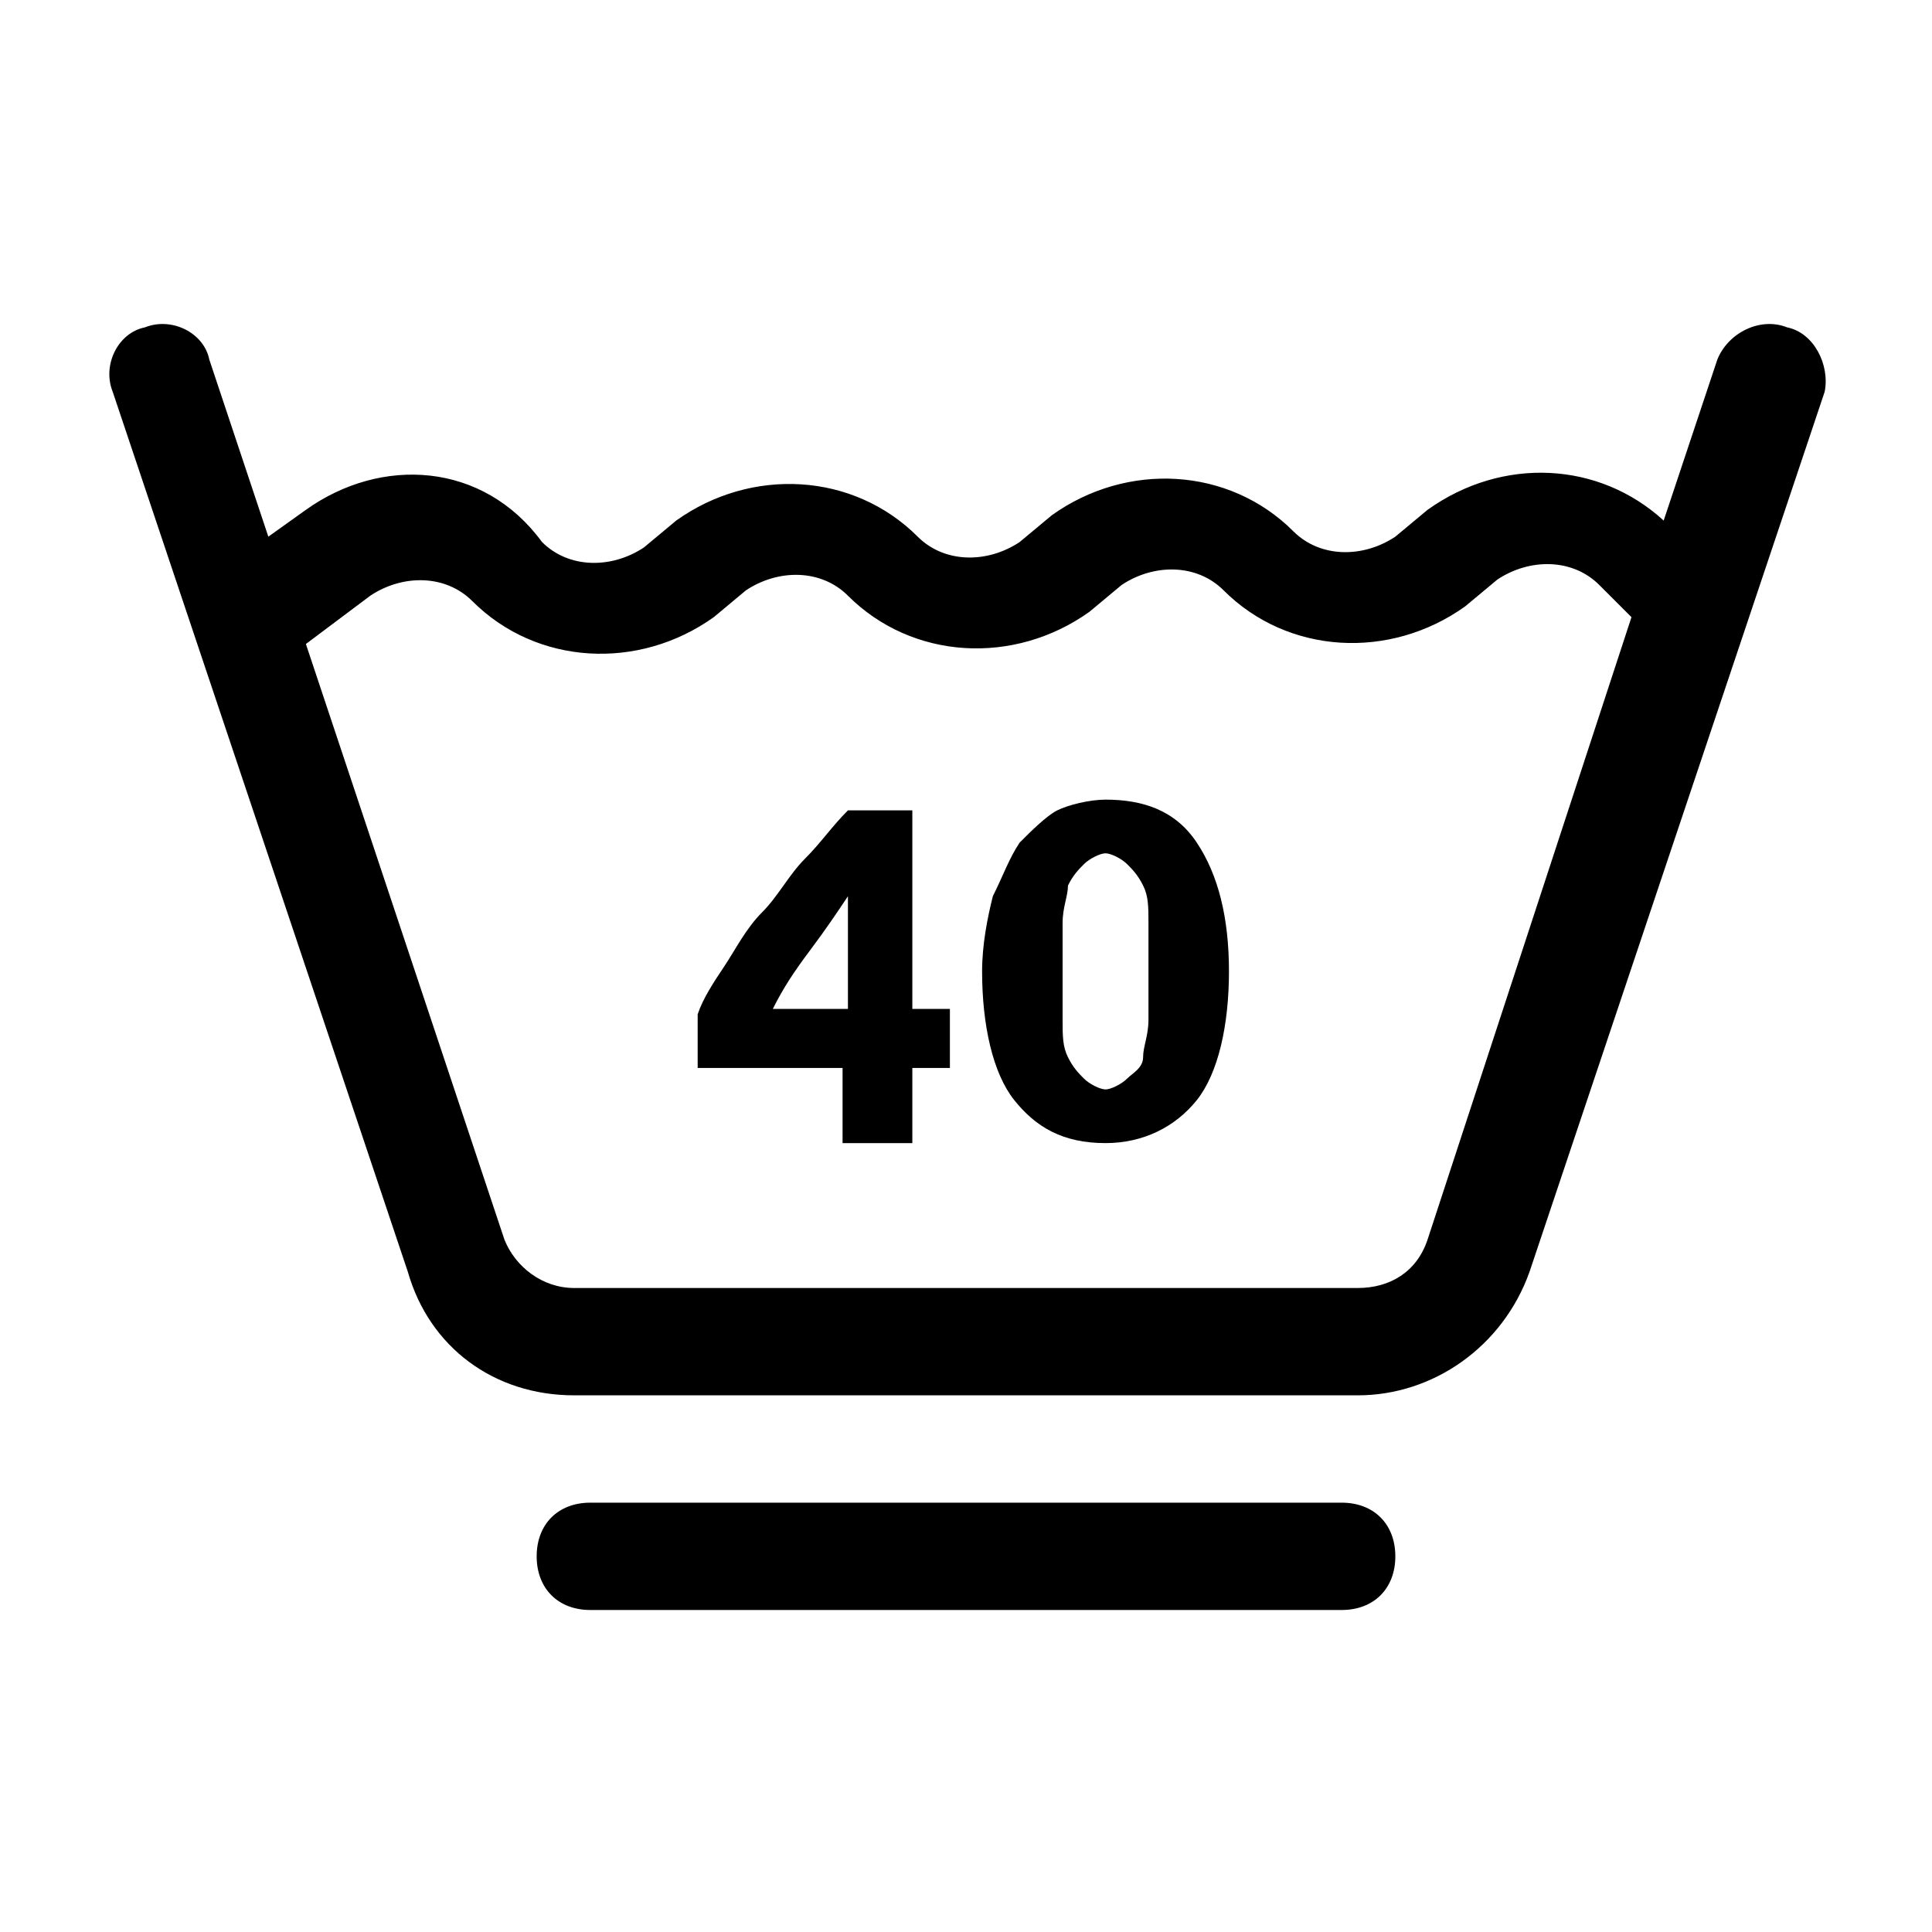 <?xml version="1.0" encoding="utf-8"?>
<!-- Generator: Adobe Illustrator 25.2.1, SVG Export Plug-In . SVG Version: 6.00 Build 0)  -->
<!DOCTYPE svg PUBLIC "-//W3C//DTD SVG 1.1//EN" "http://www.w3.org/Graphics/SVG/1.1/DTD/svg11.dtd">
<svg version="1.1" id="Layer_2" xmlns:x="http://ns.adobe.com/Extensibility/1.0/" xmlns:i="http://ns.adobe.com/AdobeIllustrator/10.0/" xmlns:graph="http://ns.adobe.com/Graphs/1.0/"
	 xmlns="http://www.w3.org/2000/svg" xmlns:xlink="http://www.w3.org/1999/xlink" x="0px" y="0px" viewBox="0 0 36 36"
	 style="enable-background:new 0 0 36 36;" xml:space="preserve">
<g>
	<path d="M25,28H11c-0.6,0-1,0.4-1,1s0.4,1,1,1h14c0.6,0,1-0.4,1-1S25.6,28,25,28z"/>
	<path d="M33.3,6.1c-0.5-0.2-1.1,0.1-1.3,0.6l-1,3c-1.2-1.1-3-1.2-4.4-0.2l-0.6,0.5c-0.6,0.4-1.4,0.4-1.9-0.1
		c-1.2-1.2-3.1-1.3-4.5-0.3l-0.6,0.5c-0.6,0.4-1.4,0.4-1.9-0.1c-1.2-1.2-3.1-1.3-4.5-0.3l-0.6,0.5c-0.6,0.4-1.4,0.4-1.9-0.1
		C9,8.6,7.1,8.5,5.7,9.5L5,10L3.9,6.7C3.8,6.2,3.2,5.9,2.7,6.1C2.2,6.2,1.9,6.8,2.1,7.3l5.5,16.4C8,25.1,9.2,26,10.7,26h14.6
		c1.4,0,2.7-0.9,3.2-2.3l5.5-16.4C34.1,6.8,33.8,6.2,33.3,6.1z M26.6,23.1c-0.2,0.6-0.7,0.9-1.3,0.9H10.7c-0.6,0-1.1-0.4-1.3-0.9
		L5.7,12l1.2-0.9c0.6-0.4,1.4-0.4,1.9,0.1c1.2,1.2,3.1,1.3,4.5,0.3l0.6-0.5c0.6-0.4,1.4-0.4,1.9,0.1c1.2,1.2,3.1,1.3,4.5,0.3
		l0.6-0.5c0.6-0.4,1.4-0.4,1.9,0.1c1.2,1.2,3.1,1.3,4.5,0.3l0.6-0.5c0.6-0.4,1.4-0.4,1.9,0.1l0.6,0.6L26.6,23.1z"/>
	<path d="M17.1,15.1h-1.3c-0.3,0.3-0.5,0.6-0.8,0.9c-0.3,0.3-0.5,0.7-0.8,1s-0.5,0.7-0.7,1c-0.2,0.3-0.4,0.6-0.5,0.9v1h2.7v1.4h1.3
		v-1.4h0.7v-1.1h-0.7V15.1z M15.8,18.8h-1.4c0.2-0.4,0.4-0.7,0.7-1.1s0.5-0.7,0.7-1V18.8z"/>
	<path d="M20.6,14.9c-0.3,0-0.7,0.1-0.9,0.2s-0.5,0.4-0.7,0.6c-0.2,0.3-0.3,0.6-0.5,1c-0.1,0.4-0.2,0.9-0.2,1.4c0,1,0.2,1.9,0.6,2.4
		s0.9,0.8,1.7,0.8c0.7,0,1.3-0.3,1.7-0.8s0.6-1.4,0.6-2.4c0-1-0.2-1.8-0.6-2.4S21.3,14.9,20.6,14.9z M21.4,19c0,0.3-0.1,0.5-0.1,0.7
		S21.1,20,21,20.1c-0.1,0.1-0.3,0.2-0.4,0.2s-0.3-0.1-0.4-0.2c-0.1-0.1-0.2-0.2-0.3-0.4c-0.1-0.2-0.1-0.4-0.1-0.7c0-0.3,0-0.5,0-0.9
		s0-0.6,0-0.9c0-0.3,0.1-0.5,0.1-0.7c0.1-0.2,0.2-0.3,0.3-0.4c0.1-0.1,0.3-0.2,0.4-0.2s0.3,0.1,0.4,0.2c0.1,0.1,0.2,0.2,0.3,0.4
		s0.1,0.4,0.1,0.7c0,0.3,0,0.5,0,0.9S21.4,18.8,21.4,19z"/>
</g>
</svg>
